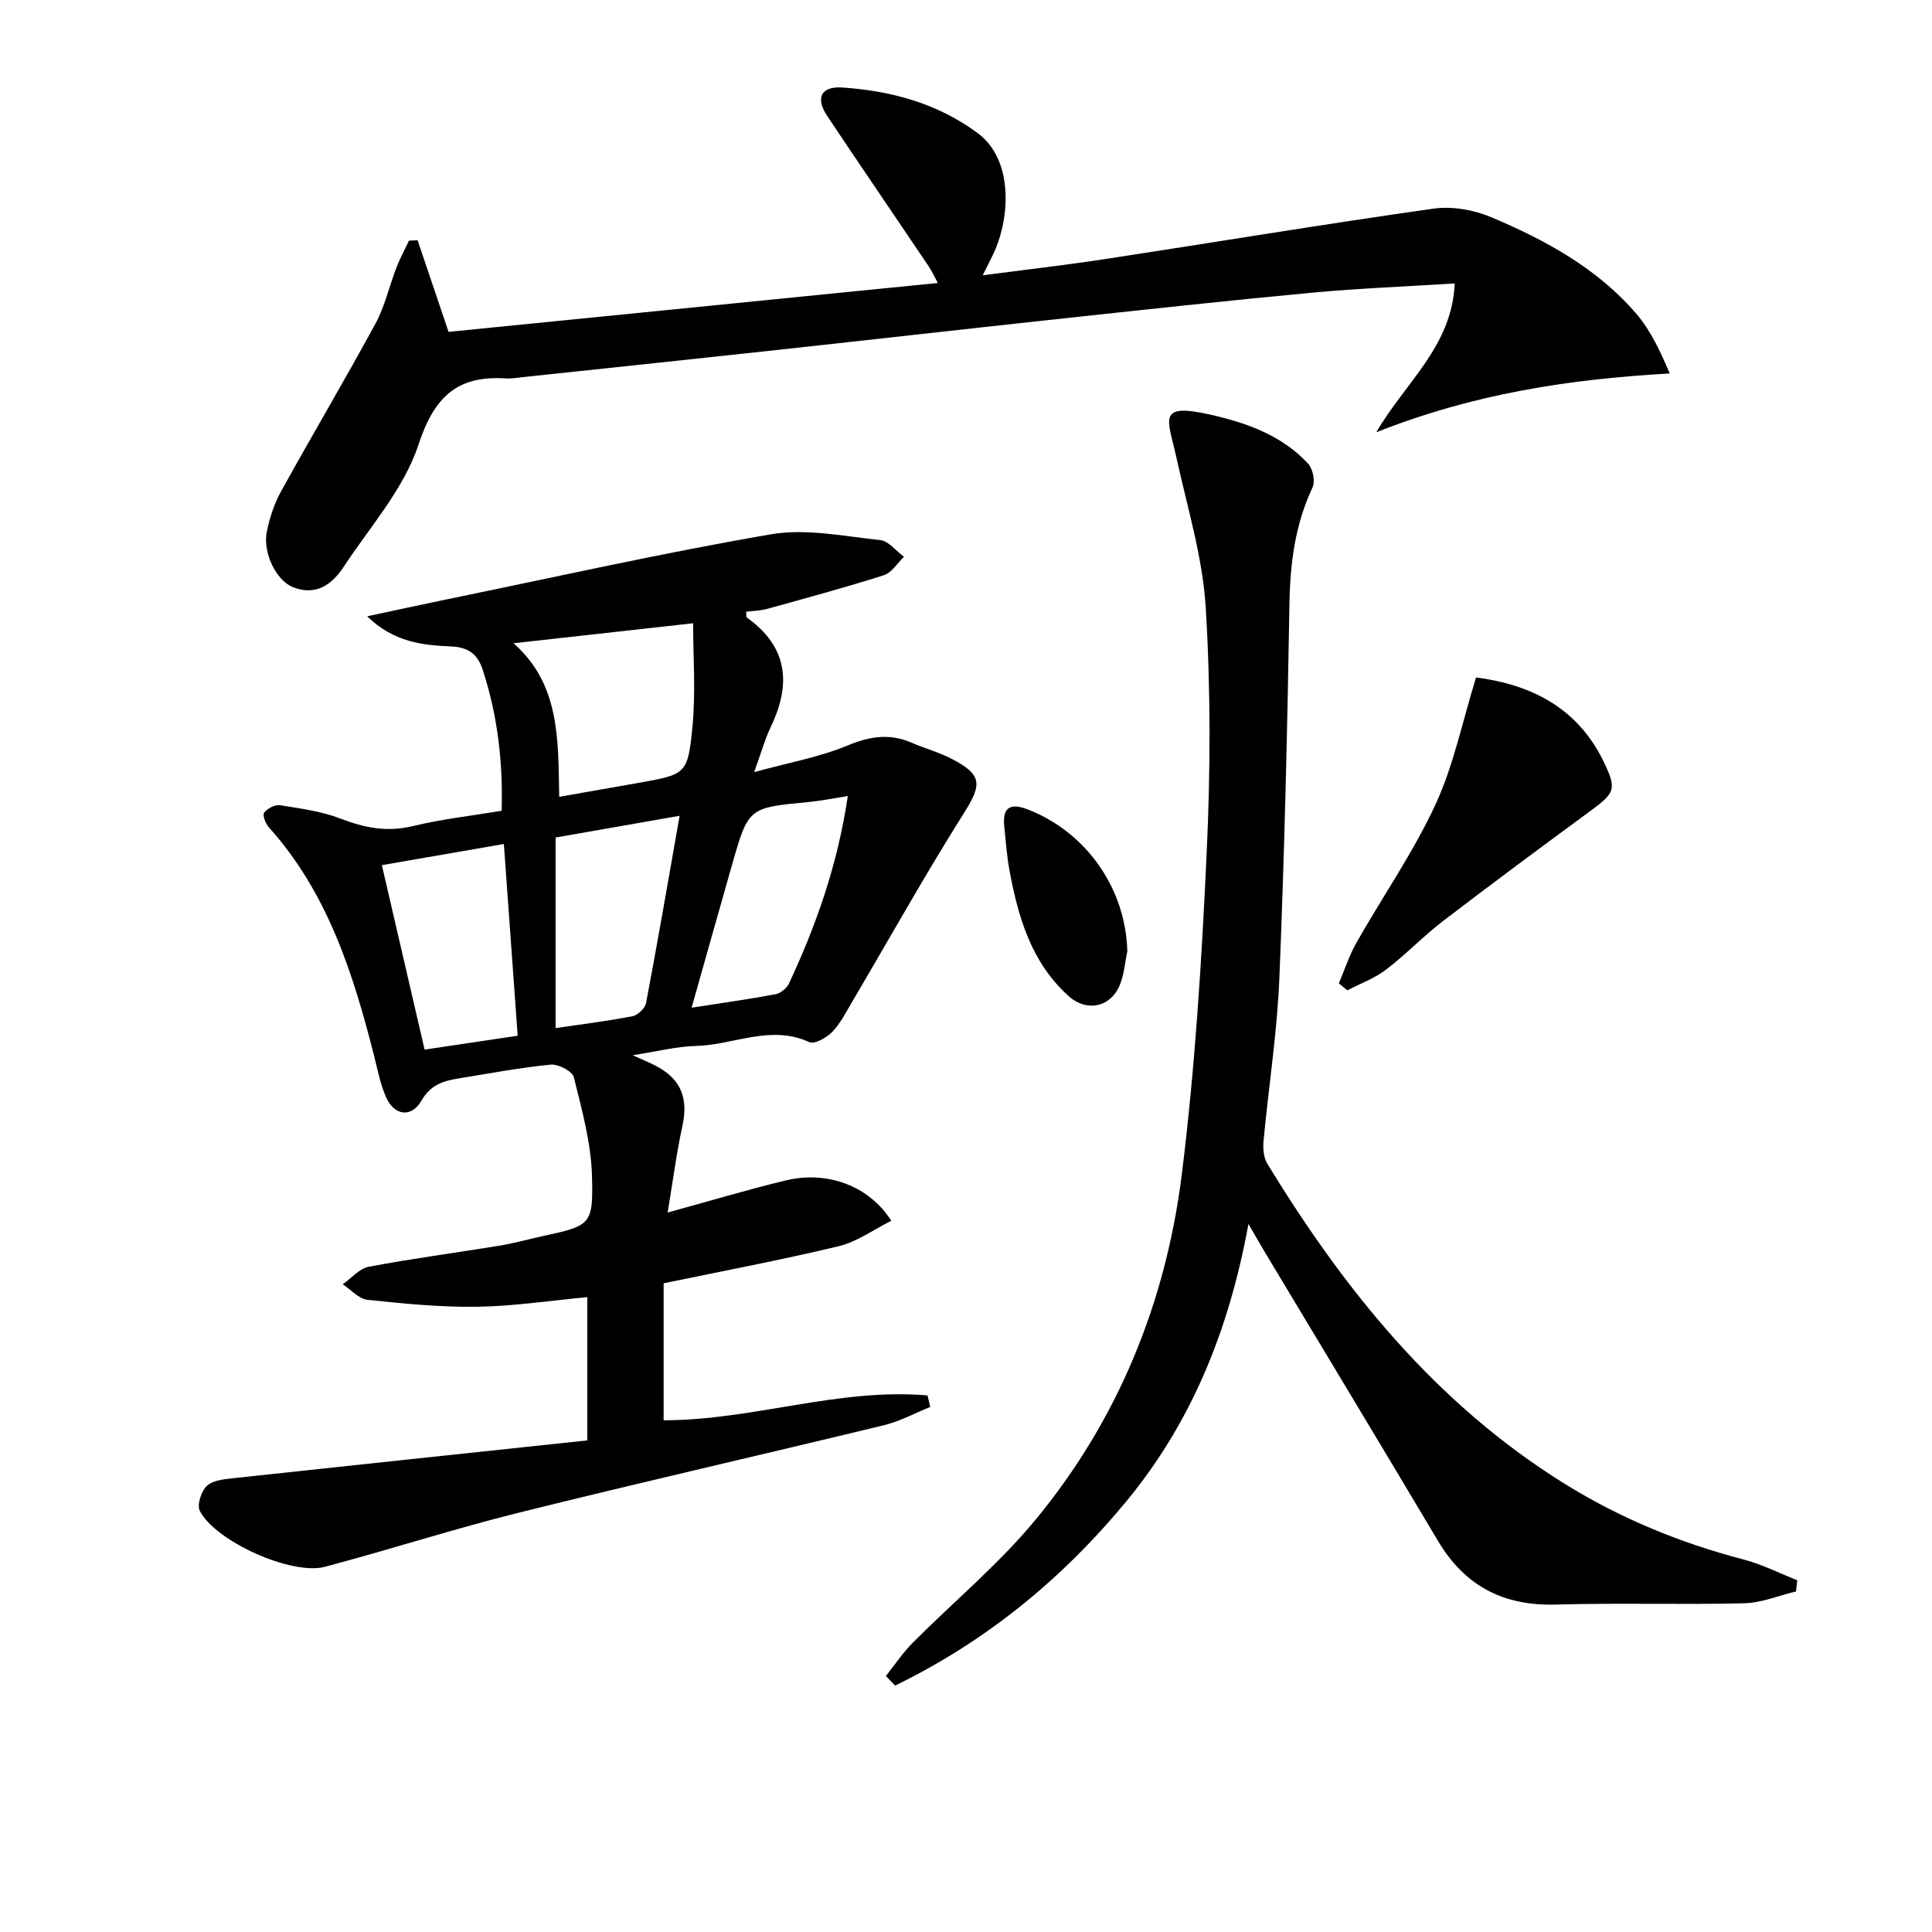 <svg enable-background="new 0 0 400 400" viewBox="0 0 400 400" xmlns="http://www.w3.org/2000/svg"><path d="m121.6 298.22c0-10.71 0-20.16 0-29.66-7.74.72-15.25 1.88-22.78 1.99-7.58.11-15.2-.64-22.76-1.44-1.79-.19-3.4-2.1-5.1-3.21 1.79-1.25 3.43-3.26 5.38-3.63 8.97-1.7 18.03-2.89 27.04-4.36 2.94-.48 5.83-1.29 8.74-1.93 10.17-2.23 10.74-2.25 10.44-12.58-.19-6.84-2.1-13.68-3.76-20.39-.31-1.24-3.22-2.74-4.79-2.59-6.43.63-12.8 1.85-19.19 2.88-3.11.5-5.71 1.34-7.55 4.56-2.03 3.56-5.55 3.19-7.27-.55-1.23-2.67-1.78-5.68-2.51-8.56-4.36-17.17-9.64-33.9-21.84-47.48-.68-.76-1.34-2.53-.96-3.02.67-.87 2.24-1.7 3.28-1.54 4.23.68 8.59 1.25 12.55 2.78 4.97 1.92 9.66 2.83 14.98 1.54 5.94-1.44 12.06-2.12 18.36-3.17.29-10.15-.85-19.79-3.92-29.19-1.02-3.11-2.8-4.66-6.53-4.83-5.8-.26-11.82-.81-17.39-6.24 6.1-1.3 11.19-2.42 16.29-3.47 22.42-4.6 44.77-9.64 67.32-13.51 7.27-1.25 15.09.41 22.61 1.2 1.74.18 3.29 2.26 4.92 3.46-1.38 1.31-2.53 3.29-4.16 3.81-8 2.55-16.11 4.74-24.2 6.98-1.39.38-2.87.4-4.32.58.07.64-.02 1.1.15 1.21 8.49 6.05 9.22 13.73 4.96 22.62-1.21 2.52-1.95 5.26-3.45 9.38 7.17-1.97 13.54-3.1 19.36-5.52 4.62-1.92 8.73-2.53 13.27-.56 2.74 1.19 5.67 1.98 8.31 3.35 6.4 3.33 6.21 5.34 2.41 11.35-8.06 12.78-15.43 26-23.11 39.02-1.26 2.13-2.41 4.43-4.1 6.17-1.15 1.19-3.65 2.58-4.72 2.09-8.03-3.69-15.66.6-23.45.79-4.02.1-8.02 1.14-13.11 1.92 2.4 1.11 3.88 1.69 5.26 2.46 4.85 2.71 6.23 6.66 5.03 12.16-1.23 5.62-1.96 11.35-3.06 17.95 8.95-2.45 16.68-4.78 24.52-6.66 8.56-2.04 17.18 1.13 21.78 8.37-3.67 1.83-7.08 4.35-10.87 5.26-11.91 2.86-23.96 5.13-36.26 7.68v28.36c18.42.01 36.25-6.74 54.63-5.14.19.79.39 1.58.58 2.38-3.19 1.28-6.28 2.98-9.58 3.78-25.16 6.1-50.4 11.84-75.52 18.09-13.51 3.36-26.78 7.66-40.24 11.23-6.9 1.83-22.72-5.29-25.91-11.6-.62-1.23.32-4.1 1.49-5.17 1.28-1.17 3.65-1.38 5.58-1.59 24.3-2.63 48.55-5.19 73.17-7.81zm-5.82-133.25c5.82-1.02 11.03-1.92 16.24-2.85 9.96-1.78 10.38-1.74 11.34-11.58.71-7.28.14-14.69.14-21.5-12.57 1.4-24.66 2.74-37.18 4.14 9.68 8.54 9.22 19.98 9.46 31.79zm-36.72 14.15c3.02 13.02 5.88 25.38 8.85 38.19 6.51-.97 12.65-1.88 19.27-2.87-.96-13.28-1.88-26.13-2.86-39.7-8.46 1.47-16.54 2.87-25.26 4.38zm35.97-5.72v39.46c5.13-.76 10.55-1.43 15.91-2.46 1.11-.21 2.61-1.65 2.82-2.73 2.4-12.65 4.58-25.34 6.95-38.77-8.51 1.48-16.43 2.87-25.68 4.5zm60.5-8.58c-3.24.5-5.66 1-8.12 1.23-12.46 1.18-12.47 1.15-15.85 13-2.74 9.62-5.45 19.26-8.37 29.58 6.38-.99 11.92-1.76 17.4-2.79 1.05-.2 2.32-1.26 2.78-2.26 5.67-12.14 10.08-24.7 12.16-38.76z"/><path d="m371.84 329.5c-3.59.85-7.16 2.36-10.76 2.44-12.98.32-25.99-.11-38.97.27-10.88.31-18.85-3.86-24.4-13.2-11.89-20-23.93-39.92-35.9-59.87-.92-1.53-1.79-3.08-3.33-5.73-4.02 21.98-11.79 41.12-25.37 57.53-13.32 16.1-29.13 28.98-47.79 38.04-.64-.66-1.27-1.32-1.91-1.98 1.84-2.3 3.49-4.8 5.56-6.88 8.43-8.48 17.75-16.2 25.34-25.37 17.15-20.73 27.06-45.08 30.37-71.62 2.75-22.06 4.12-44.33 5.15-66.55.79-16.92.84-33.96-.2-50.85-.65-10.48-3.85-20.82-6.11-31.19-1.68-7.69-4.16-11.25 7.13-8.68 7.59 1.73 14.75 4.29 20.17 10.12 1 1.07 1.52 3.68.92 4.95-3.63 7.72-4.64 15.76-4.78 24.23-.42 25.79-1.03 51.59-2.08 77.36-.46 11.27-2.23 22.47-3.28 33.72-.14 1.54.01 3.43.79 4.7 16.03 26.28 35.04 49.81 61.62 66.3 11.52 7.15 23.9 12.22 37.02 15.65 3.8 1 7.39 2.83 11.07 4.28-.09.79-.17 1.56-.26 2.33z"/><path d="m86.46 49.74c2.08 6.15 4.16 12.3 6.41 18.97 33.34-3.33 66.99-6.69 101.3-10.12-.74-1.37-1.24-2.49-1.92-3.49-6.97-10.35-14.02-20.64-20.94-31.02-2.53-3.78-1.39-6.27 3.16-5.96 10.05.7 19.57 3.25 27.91 9.41 7.41 5.47 6.63 17.05 3.79 23.88-.7 1.67-1.57 3.27-2.71 5.59 8.83-1.16 17.14-2.11 25.39-3.37 22.64-3.46 45.23-7.22 67.9-10.43 3.86-.55 8.36.24 11.99 1.77 11.23 4.73 21.95 10.57 30.04 19.99 2.99 3.48 4.98 7.82 6.92 12.36-20.84 1.19-40.54 4.17-60.76 12.18 6.14-10.51 15.65-17.76 16.25-30.82-10.45.66-20.2 1.04-29.9 1.95-17.53 1.65-35.04 3.56-52.55 5.45-20.15 2.18-40.29 4.47-60.45 6.66-16.68 1.82-33.37 3.56-50.05 5.34-1.16.12-2.33.35-3.48.27-10.07-.67-14.85 3.77-18.12 13.72-3.01 9.14-10.03 17-15.49 25.29-2.44 3.7-5.8 6.12-10.59 4.16-3.39-1.39-6.2-7.1-5.32-11.45.59-2.87 1.54-5.78 2.95-8.34 6.42-11.62 13.21-23.06 19.55-34.73 1.95-3.6 2.85-7.76 4.34-11.62.74-1.9 1.72-3.71 2.6-5.56.59-.03 1.19-.05 1.78-.08z"/><path d="m305.6 140.26c11.32 1.46 20.92 6.2 26.34 17.27 2.88 5.89 2.48 6.59-2.83 10.49-10.19 7.48-20.34 15.01-30.37 22.69-4.09 3.13-7.67 6.92-11.77 10.04-2.38 1.81-5.33 2.89-8.02 4.29-.59-.48-1.17-.96-1.76-1.45 1.21-2.83 2.16-5.8 3.67-8.46 5.41-9.53 11.73-18.62 16.32-28.52 3.77-8.12 5.58-17.17 8.42-26.35z"/><path d="m233.4 196.9c-.46 2.26-.64 4.62-1.44 6.75-1.83 4.89-6.92 6.02-10.78 2.52-7.71-6.98-10.4-16.35-12.2-26.09-.54-2.93-.73-5.92-1.05-8.89-.45-4.16 1.32-5.01 5.01-3.55 12.06 4.76 20.11 16.36 20.46 29.26z"/></svg>
